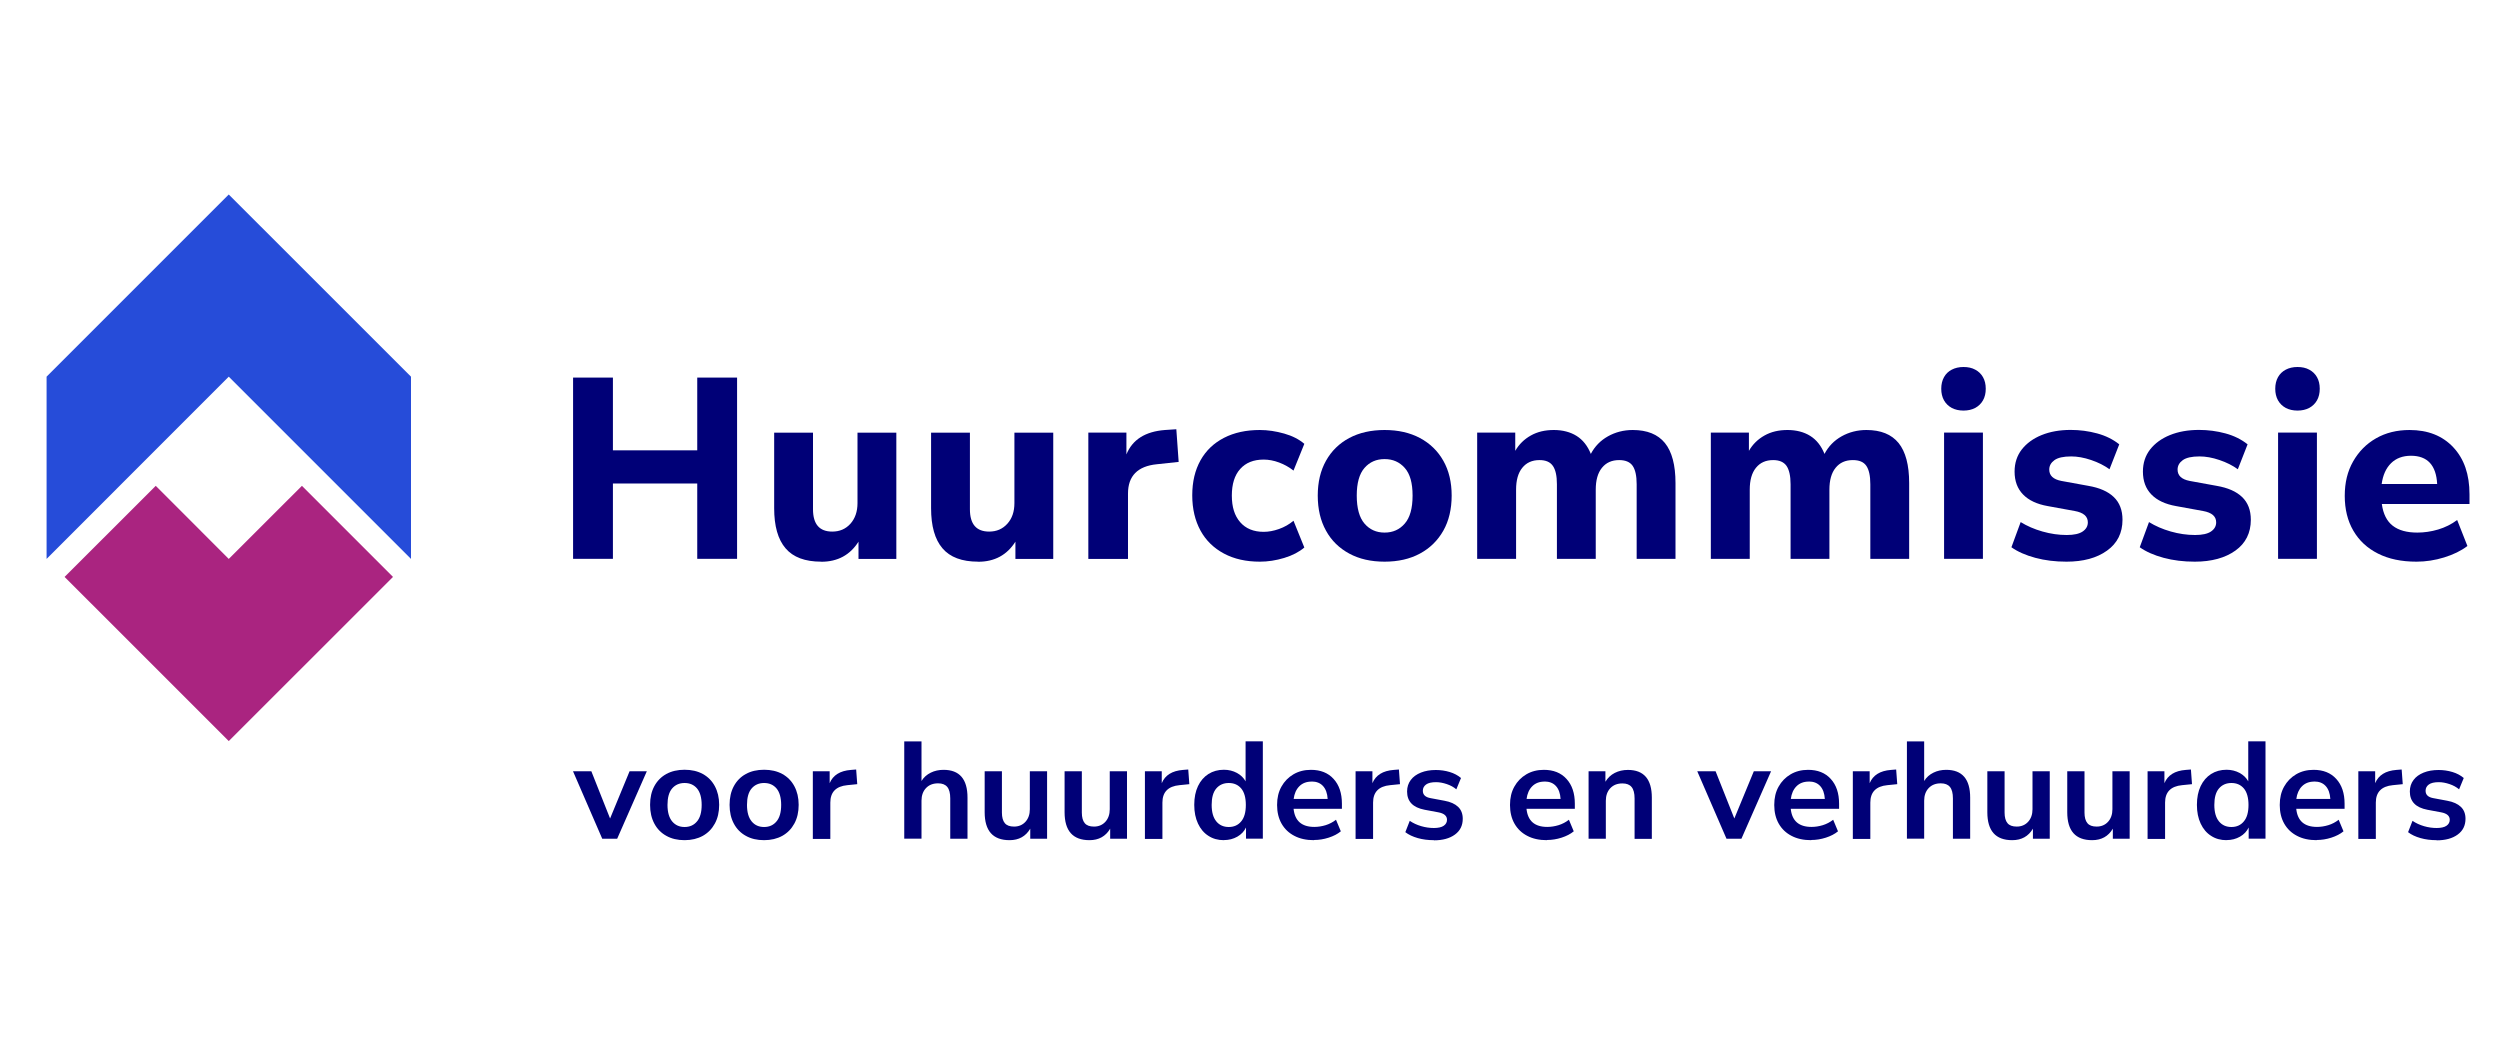 <?xml version="1.0" encoding="UTF-8" standalone="no"?>
<svg xmlns="http://www.w3.org/2000/svg" height="125" id="Layer_1" viewBox="0 0 300 125" width="300">
  <defs>
    <style>.cls-1{fill:#007;}.cls-1,.cls-2,.cls-3{stroke-width:0px;}.cls-2{fill:#264cd9;}.cls-3{fill:#aa2480;}</style>
  </defs>
  <path class="cls-1" d="m68.77,67.06v-21.75h4.78v8.73h10.12v-8.73h4.78v21.75h-4.78v-9.04h-10.12v9.04h-4.78Z"/>
  <path class="cls-1" d="m98.54,67.4c-1.93,0-3.36-.53-4.27-1.6-.92-1.07-1.37-2.68-1.37-4.81v-9.07h4.66v9.19c0,1.79.77,2.68,2.31,2.68.89,0,1.61-.31,2.18-.94.56-.63.85-1.45.85-2.48v-8.45h4.66v15.15h-4.54v-2.07c-1.01,1.6-2.5,2.41-4.47,2.41Z"/>
  <path class="cls-1" d="m117.37,67.4c-1.93,0-3.36-.53-4.27-1.6-.92-1.07-1.37-2.68-1.37-4.81v-9.07h4.66v9.19c0,1.79.77,2.68,2.31,2.68.89,0,1.61-.31,2.18-.94s.85-1.45.85-2.48v-8.45h4.66v15.15h-4.54v-2.07c-1.01,1.6-2.5,2.41-4.47,2.41Z"/>
  <path class="cls-1" d="m130.6,67.06v-15.15h4.57v2.62c.72-1.77,2.26-2.75,4.63-2.93l1.36-.09.28,3.92-2.62.28c-2.3.23-3.46,1.4-3.46,3.52v7.84h-4.75Z"/>
  <path class="cls-1" d="m151.18,67.4c-1.65,0-3.08-.32-4.3-.97-1.22-.65-2.17-1.57-2.82-2.76s-.99-2.6-.99-4.23.33-3.02.99-4.2,1.6-2.07,2.82-2.7c1.22-.63,2.66-.94,4.3-.94.97,0,1.94.15,2.93.43s1.79.7,2.41,1.23l-1.3,3.21c-.52-.41-1.09-.73-1.73-.97-.64-.24-1.26-.35-1.85-.35-1.22,0-2.15.38-2.82,1.13-.67.75-1,1.81-1,3.19s.33,2.42,1,3.19,1.61,1.16,2.82,1.16c.58,0,1.19-.11,1.84-.34.65-.23,1.23-.56,1.74-.99l1.3,3.21c-.62.53-1.42.95-2.41,1.25-.99.3-1.97.45-2.93.45Z"/>
  <path class="cls-1" d="m166.15,67.4c-1.63,0-3.04-.32-4.24-.97s-2.14-1.56-2.79-2.75c-.66-1.18-.99-2.59-.99-4.21s.33-3,.99-4.18,1.59-2.09,2.79-2.73c1.2-.64,2.62-.96,4.24-.96s3.04.32,4.24.96,2.14,1.55,2.81,2.73,1,2.58,1,4.18-.33,3.03-1,4.21c-.67,1.18-1.6,2.1-2.81,2.75-1.2.65-2.62.97-4.24.97Zm0-3.49c.99,0,1.8-.36,2.42-1.08.63-.72.94-1.84.94-3.36s-.31-2.61-.94-3.32c-.63-.71-1.43-1.06-2.42-1.06s-1.79.35-2.41,1.06-.93,1.81-.93,3.32.31,2.64.93,3.36c.62.72,1.42,1.08,2.41,1.08Z"/>
  <path class="cls-1" d="m177.26,67.06v-15.15h4.57v2.19c.45-.78,1.07-1.39,1.87-1.84s1.71-.66,2.76-.66,1.98.24,2.73.71,1.32,1.19,1.71,2.16c.47-.9,1.16-1.61,2.05-2.11s1.89-.76,2.98-.76c1.73,0,3.01.52,3.86,1.56.84,1.04,1.27,2.64,1.27,4.8v9.1h-4.66v-8.95c0-1.01-.16-1.74-.48-2.21-.32-.46-.86-.69-1.62-.69-.89,0-1.57.31-2.07.93s-.74,1.49-.74,2.62v8.3h-4.66v-8.95c0-1.01-.16-1.74-.49-2.21s-.86-.69-1.6-.69c-.89,0-1.57.31-2.07.93s-.74,1.49-.74,2.62v8.3h-4.66Z"/>
  <path class="cls-1" d="m205.3,67.06v-15.15h4.57v2.19c.45-.78,1.07-1.39,1.87-1.84s1.71-.66,2.76-.66,1.98.24,2.73.71,1.32,1.19,1.71,2.16c.47-.9,1.16-1.61,2.05-2.11s1.89-.76,2.98-.76c1.73,0,3.01.52,3.86,1.56.84,1.04,1.27,2.64,1.27,4.8v9.1h-4.66v-8.95c0-1.01-.16-1.74-.48-2.21s-.86-.69-1.62-.69c-.89,0-1.57.31-2.07.93s-.74,1.49-.74,2.62v8.3h-4.66v-8.95c0-1.01-.17-1.74-.49-2.21-.33-.46-.86-.69-1.6-.69-.89,0-1.57.31-2.07.93s-.74,1.49-.74,2.62v8.3h-4.66Z"/>
  <path class="cls-1" d="m233.29,67.06v-15.15h4.66v15.15h-4.66Z"/>
  <path class="cls-1" d="m247.97,67.4c-1.34,0-2.58-.15-3.73-.46s-2.11-.73-2.87-1.27l1.11-3.02c.76.47,1.63.85,2.61,1.13s1.95.42,2.92.42c.86,0,1.5-.14,1.91-.42.41-.28.62-.64.62-1.1,0-.72-.52-1.17-1.57-1.36l-3.24-.59c-1.3-.23-2.28-.69-2.96-1.39-.68-.7-1.02-1.61-1.02-2.75,0-1.03.29-1.91.86-2.65.58-.74,1.37-1.32,2.38-1.73s2.17-.62,3.49-.62c1.09,0,2.15.14,3.18.42s1.91.72,2.65,1.31l-1.17,2.99c-.62-.45-1.35-.82-2.21-1.11-.85-.29-1.65-.43-2.39-.43-.93,0-1.6.15-2.01.45s-.62.67-.62,1.13c0,.72.48,1.17,1.45,1.36l3.24.59c1.34.23,2.35.67,3.05,1.34.7.67,1.05,1.58,1.05,2.73,0,1.58-.62,2.82-1.85,3.7-1.23.89-2.86,1.33-4.88,1.33Z"/>
  <path class="cls-1" d="m263.37,67.4c-1.34,0-2.58-.15-3.73-.46s-2.11-.73-2.87-1.27l1.11-3.02c.76.47,1.63.85,2.61,1.13s1.95.42,2.92.42c.86,0,1.5-.14,1.91-.42.41-.28.62-.64.62-1.1,0-.72-.52-1.17-1.57-1.36l-3.24-.59c-1.3-.23-2.28-.69-2.96-1.39-.68-.7-1.02-1.61-1.02-2.75,0-1.03.29-1.91.86-2.65.58-.74,1.37-1.32,2.38-1.73s2.17-.62,3.49-.62c1.09,0,2.15.14,3.18.42s1.91.72,2.65,1.31l-1.17,2.99c-.62-.45-1.35-.82-2.21-1.11-.85-.29-1.65-.43-2.39-.43-.93,0-1.6.15-2.01.45s-.62.67-.62,1.13c0,.72.48,1.17,1.45,1.36l3.24.59c1.34.23,2.35.67,3.05,1.34.7.67,1.05,1.58,1.05,2.73,0,1.58-.62,2.82-1.85,3.7s-2.86,1.33-4.88,1.33Z"/>
  <path class="cls-1" d="m273.37,67.06v-15.15h4.66v15.15h-4.66Z"/>
  <path class="cls-1" d="m289.97,67.4c-1.79,0-3.33-.32-4.61-.97-1.29-.65-2.27-1.56-2.96-2.75-.69-1.18-1.03-2.58-1.03-4.18s.33-2.94,1-4.12,1.58-2.11,2.75-2.78,2.51-1,4.03-1c2.2,0,3.95.69,5.25,2.08s1.94,3.26,1.94,5.63v1.17h-10.52c.16,1.19.6,2.06,1.31,2.61s1.69.82,2.95.82c.82,0,1.66-.12,2.5-.37s1.6-.63,2.28-1.14l1.23,3.12c-.76.58-1.69,1.03-2.79,1.37-1.1.34-2.21.51-3.32.51Zm-.65-12.71c-.99,0-1.79.3-2.39.89-.61.6-.98,1.43-1.13,2.5h6.66c-.12-2.26-1.17-3.39-3.15-3.39Z"/>
  <polygon class="cls-2" points="5.59 67.07 5.59 45.2 27.45 23.34 49.32 45.2 49.32 67.07 27.45 45.2 5.59 67.07"/>
  <polygon class="cls-3" points="27.45 67.07 36.23 58.3 47.16 69.23 27.45 88.93 7.75 69.23 18.69 58.3 27.45 67.07"/>
  <path class="cls-1" d="m235.62,49.27c-.54,0-1.01-.11-1.41-.32-.4-.22-.71-.52-.93-.91s-.33-.86-.33-1.39.11-.99.33-1.39.53-.69.93-.9.87-.32,1.41-.32,1.01.1,1.41.32c.4.21.71.51.93.9.22.39.33.85.33,1.39s-.11,1-.33,1.39c-.22.39-.53.69-.93.91-.4.21-.87.32-1.41.32Z"/>
  <path class="cls-1" d="m275.7,49.27c-.54,0-1.01-.11-1.41-.32-.4-.22-.71-.52-.93-.91s-.33-.86-.33-1.39.11-.99.33-1.39c.22-.39.53-.69.93-.9s.87-.32,1.41-.32,1.01.1,1.41.32c.4.21.71.51.93.9.22.39.33.85.33,1.39s-.11,1-.33,1.39-.53.69-.93.91c-.4.21-.87.32-1.41.32Z"/>
  <path class="cls-1" d="m72.27,100.65l-3.51-8.1h2.2l2.25,5.67,2.34-5.67h2.07l-3.56,8.1h-1.79Z"/>
  <path class="cls-1" d="m82.15,100.82c-.84,0-1.57-.17-2.19-.52-.62-.34-1.1-.83-1.44-1.47s-.51-1.38-.51-2.25.17-1.61.51-2.24c.34-.63.82-1.12,1.44-1.46.62-.34,1.35-.51,2.19-.51s1.57.17,2.19.51c.62.34,1.1.83,1.44,1.46.34.63.52,1.38.52,2.24s-.17,1.61-.52,2.25-.82,1.12-1.44,1.47c-.62.34-1.35.52-2.19.52Zm0-1.58c.62,0,1.12-.22,1.49-.67.38-.45.56-1.11.56-1.98s-.19-1.54-.56-1.98c-.38-.44-.87-.65-1.49-.65s-1.12.22-1.49.65c-.38.44-.56,1.1-.56,1.98s.19,1.53.56,1.98c.38.45.87.67,1.49.67Z"/>
  <path class="cls-1" d="m91.69,100.82c-.84,0-1.57-.17-2.19-.52-.62-.34-1.1-.83-1.44-1.47s-.51-1.38-.51-2.25.17-1.61.51-2.24c.34-.63.82-1.12,1.44-1.46.62-.34,1.35-.51,2.19-.51s1.57.17,2.19.51c.62.34,1.1.83,1.44,1.46.34.63.52,1.38.52,2.24s-.17,1.61-.52,2.25-.82,1.12-1.44,1.47c-.62.34-1.35.52-2.19.52Zm0-1.58c.62,0,1.12-.22,1.49-.67.38-.45.56-1.11.56-1.98s-.19-1.54-.56-1.98c-.38-.44-.87-.65-1.49-.65s-1.12.22-1.49.65c-.38.44-.56,1.1-.56,1.98s.19,1.53.56,1.98.87.67,1.49.67Z"/>
  <path class="cls-1" d="m97.54,100.65v-8.1h2.02v1.43c.4-.96,1.25-1.49,2.55-1.59l.63-.05.13,1.76-1.19.12c-1.36.13-2.04.83-2.04,2.09v4.36h-2.1Z"/>
  <path class="cls-1" d="m108.51,100.65v-11.68h2.07v4.75c.27-.44.64-.77,1.11-1,.46-.23.98-.34,1.54-.34,1.91,0,2.87,1.11,2.87,3.33v4.94h-2.07v-4.84c0-.63-.12-1.09-.36-1.38-.24-.29-.6-.43-1.1-.43-.61,0-1.09.19-1.45.57-.36.38-.54.89-.54,1.51v4.56h-2.07Z"/>
  <path class="cls-1" d="m121.14,100.82c-1.99,0-2.98-1.12-2.98-3.35v-4.92h2.07v4.96c0,.57.12,1,.35,1.27.23.28.6.41,1.11.41.55,0,1.01-.19,1.36-.57.35-.38.53-.89.53-1.51v-4.56h2.07v8.1h-2.02v-1.21c-.54.92-1.37,1.38-2.48,1.38Z"/>
  <path class="cls-1" d="m130.73,100.82c-1.99,0-2.98-1.12-2.98-3.35v-4.92h2.07v4.96c0,.57.12,1,.35,1.27.23.28.6.41,1.11.41.55,0,1.01-.19,1.36-.57.35-.38.53-.89.53-1.51v-4.56h2.07v8.1h-2.02v-1.21c-.54.92-1.37,1.38-2.48,1.38Z"/>
  <path class="cls-1" d="m137.39,100.65v-8.1h2.02v1.43c.4-.96,1.25-1.49,2.55-1.59l.63-.05.13,1.76-1.19.12c-1.36.13-2.04.83-2.04,2.09v4.36h-2.1Z"/>
  <path class="cls-1" d="m146.87,100.82c-.71,0-1.33-.17-1.86-.52-.54-.34-.95-.83-1.25-1.47s-.45-1.38-.45-2.25.15-1.62.45-2.25.72-1.11,1.25-1.45c.54-.34,1.16-.51,1.86-.51.57,0,1.09.13,1.56.38.46.25.81.59,1.04,1.01v-4.8h2.07v11.68h-2.02v-1.34c-.22.46-.57.83-1.04,1.1-.48.27-1.01.41-1.61.41Zm.58-1.58c.62,0,1.12-.22,1.49-.67.38-.45.56-1.11.56-1.98s-.19-1.54-.56-1.98c-.38-.44-.87-.65-1.49-.65s-1.12.22-1.49.65c-.38.44-.56,1.1-.56,1.98s.19,1.53.56,1.98.87.67,1.49.67Z"/>
  <path class="cls-1" d="m157.69,100.82c-.92,0-1.71-.17-2.37-.52-.66-.34-1.17-.83-1.53-1.46-.36-.63-.54-1.38-.54-2.24s.17-1.57.52-2.2.83-1.12,1.44-1.48c.61-.36,1.31-.54,2.1-.54,1.15,0,2.06.36,2.72,1.09.67.73,1,1.72,1,2.98v.61h-5.8c.15,1.45.98,2.17,2.49,2.17.45,0,.9-.07,1.36-.21.45-.14.87-.36,1.24-.65l.58,1.39c-.39.32-.87.57-1.46.76s-1.17.28-1.75.28Zm-.3-7.03c-.61,0-1.1.19-1.47.56-.38.38-.6.89-.68,1.52h4.08c-.04-.67-.23-1.19-.56-1.55s-.78-.54-1.37-.54Z"/>
  <path class="cls-1" d="m162.67,100.65v-8.1h2.02v1.43c.4-.96,1.25-1.49,2.55-1.59l.63-.05.13,1.76-1.19.12c-1.36.13-2.04.83-2.04,2.09v4.36h-2.1Z"/>
  <path class="cls-1" d="m172.05,100.82c-.68,0-1.33-.08-1.92-.25s-1.09-.4-1.49-.71l.53-1.36c.41.28.87.49,1.38.64.51.15,1.02.22,1.52.22s.93-.09,1.18-.27c.26-.18.39-.42.39-.72,0-.46-.34-.76-1.03-.89l-1.66-.31c-1.4-.27-2.1-.99-2.1-2.19,0-.53.15-.99.44-1.38.29-.39.7-.68,1.22-.89.52-.21,1.12-.31,1.79-.31.57,0,1.13.08,1.66.24s.98.4,1.36.72l-.56,1.36c-.32-.27-.7-.48-1.15-.63-.45-.15-.88-.23-1.28-.23-.54,0-.94.09-1.2.28-.26.19-.39.44-.39.75,0,.49.31.78.94.89l1.66.31c.72.13,1.26.38,1.63.73.37.35.56.83.56,1.43,0,.81-.31,1.44-.94,1.9-.63.46-1.47.69-2.52.69Z"/>
  <path class="cls-1" d="m185.64,100.82c-.92,0-1.71-.17-2.37-.52-.66-.34-1.17-.83-1.53-1.46-.36-.63-.54-1.38-.54-2.24s.17-1.57.52-2.2.83-1.12,1.44-1.48c.61-.36,1.31-.54,2.1-.54,1.15,0,2.06.36,2.72,1.09.67.73,1,1.72,1,2.98v.61h-5.8c.15,1.45.98,2.17,2.49,2.17.45,0,.9-.07,1.36-.21.45-.14.87-.36,1.24-.65l.58,1.39c-.39.32-.87.57-1.46.76s-1.17.28-1.75.28Zm-.3-7.03c-.61,0-1.1.19-1.47.56-.38.38-.6.89-.68,1.52h4.08c-.04-.67-.23-1.19-.56-1.55s-.78-.54-1.37-.54Z"/>
  <path class="cls-1" d="m190.63,100.65v-8.1h2.02v1.26c.27-.46.65-.82,1.12-1.06s1-.36,1.58-.36c1.91,0,2.87,1.11,2.87,3.33v4.94h-2.07v-4.84c0-.63-.12-1.09-.36-1.38-.24-.29-.6-.43-1.1-.43-.61,0-1.09.19-1.45.57-.36.38-.54.89-.54,1.51v4.56h-2.07Z"/>
  <path class="cls-1" d="m207.18,100.65l-3.51-8.1h2.2l2.25,5.67,2.34-5.67h2.07l-3.56,8.1h-1.79Z"/>
  <path class="cls-1" d="m217.35,100.82c-.92,0-1.71-.17-2.37-.52-.66-.34-1.17-.83-1.53-1.46-.36-.63-.54-1.38-.54-2.24s.17-1.57.52-2.2.83-1.12,1.44-1.48c.61-.36,1.31-.54,2.1-.54,1.15,0,2.06.36,2.72,1.09.67.73,1,1.72,1,2.98v.61h-5.8c.15,1.45.98,2.17,2.49,2.17.45,0,.9-.07,1.36-.21.45-.14.87-.36,1.24-.65l.58,1.39c-.39.32-.87.57-1.46.76s-1.17.28-1.75.28Zm-.3-7.03c-.61,0-1.1.19-1.47.56-.38.38-.6.89-.68,1.52h4.08c-.04-.67-.23-1.19-.56-1.55s-.78-.54-1.37-.54Z"/>
  <path class="cls-1" d="m222.34,100.65v-8.1h2.02v1.43c.4-.96,1.25-1.49,2.55-1.59l.63-.05.13,1.76-1.19.12c-1.36.13-2.04.83-2.04,2.09v4.36h-2.1Z"/>
  <path class="cls-1" d="m228.83,100.65v-11.68h2.07v4.75c.27-.44.64-.77,1.11-1,.46-.23.98-.34,1.54-.34,1.91,0,2.87,1.11,2.87,3.33v4.94h-2.07v-4.84c0-.63-.12-1.09-.36-1.38-.24-.29-.6-.43-1.1-.43-.61,0-1.09.19-1.45.57-.36.38-.54.89-.54,1.51v4.56h-2.07Z"/>
  <path class="cls-1" d="m241.46,100.82c-1.99,0-2.98-1.12-2.98-3.35v-4.92h2.07v4.96c0,.57.12,1,.35,1.27.23.28.6.41,1.11.41.55,0,1.01-.19,1.36-.57.35-.38.53-.89.53-1.51v-4.56h2.07v8.1h-2.02v-1.21c-.54.92-1.37,1.38-2.48,1.38Z"/>
  <path class="cls-1" d="m251.05,100.82c-1.99,0-2.98-1.12-2.98-3.35v-4.92h2.07v4.96c0,.57.12,1,.35,1.27.23.28.6.41,1.11.41.55,0,1.01-.19,1.36-.57.35-.38.53-.89.53-1.51v-4.56h2.07v8.1h-2.02v-1.21c-.54.92-1.37,1.38-2.48,1.38Z"/>
  <path class="cls-1" d="m257.71,100.65v-8.1h2.02v1.43c.4-.96,1.25-1.49,2.55-1.59l.63-.05.13,1.76-1.19.12c-1.36.13-2.04.83-2.04,2.09v4.36h-2.1Z"/>
  <path class="cls-1" d="m267.19,100.82c-.71,0-1.33-.17-1.86-.52-.54-.34-.95-.83-1.25-1.47s-.45-1.38-.45-2.25.15-1.62.45-2.25.72-1.11,1.25-1.45c.54-.34,1.16-.51,1.86-.51.57,0,1.09.13,1.56.38.46.25.81.59,1.04,1.01v-4.8h2.07v11.68h-2.02v-1.34c-.22.46-.57.83-1.04,1.1-.48.27-1.01.41-1.61.41Zm.58-1.58c.62,0,1.12-.22,1.49-.67.38-.45.56-1.11.56-1.98s-.19-1.54-.56-1.98c-.38-.44-.87-.65-1.49-.65s-1.12.22-1.49.65c-.38.44-.56,1.1-.56,1.98s.19,1.53.56,1.98c.37.45.87.67,1.49.67Z"/>
  <path class="cls-1" d="m278.01,100.82c-.92,0-1.71-.17-2.37-.52-.66-.34-1.17-.83-1.53-1.46-.36-.63-.54-1.38-.54-2.24s.17-1.57.52-2.2c.35-.63.83-1.12,1.44-1.48.61-.36,1.31-.54,2.1-.54,1.15,0,2.06.36,2.72,1.09.67.73,1,1.72,1,2.98v.61h-5.8c.15,1.45.98,2.17,2.49,2.17.45,0,.9-.07,1.36-.21s.87-.36,1.24-.65l.58,1.39c-.39.32-.87.57-1.46.76s-1.17.28-1.75.28Zm-.3-7.03c-.61,0-1.1.19-1.47.56s-.6.89-.68,1.52h4.08c-.04-.67-.23-1.19-.56-1.55s-.78-.54-1.37-.54Z"/>
  <path class="cls-1" d="m283,100.65v-8.1h2.02v1.43c.4-.96,1.25-1.49,2.55-1.59l.63-.05.13,1.76-1.19.12c-1.36.13-2.04.83-2.04,2.09v4.36h-2.1Z"/>
  <path class="cls-1" d="m292.38,100.82c-.68,0-1.33-.08-1.92-.25-.6-.17-1.09-.4-1.49-.71l.53-1.36c.41.28.87.49,1.38.64.51.15,1.02.22,1.52.22s.93-.09,1.18-.27c.26-.18.39-.42.39-.72,0-.46-.34-.76-1.03-.89l-1.66-.31c-1.4-.27-2.1-.99-2.1-2.19,0-.53.15-.99.44-1.38.29-.39.7-.68,1.22-.89.52-.21,1.12-.31,1.79-.31.57,0,1.13.08,1.66.24s.98.4,1.36.72l-.56,1.36c-.32-.27-.7-.48-1.15-.63s-.88-.23-1.28-.23c-.54,0-.94.09-1.2.28-.26.19-.39.44-.39.75,0,.49.31.78.94.89l1.66.31c.72.13,1.26.38,1.63.73.37.35.56.83.56,1.43,0,.81-.31,1.44-.94,1.9-.63.46-1.47.69-2.52.69Z"/>
</svg>
